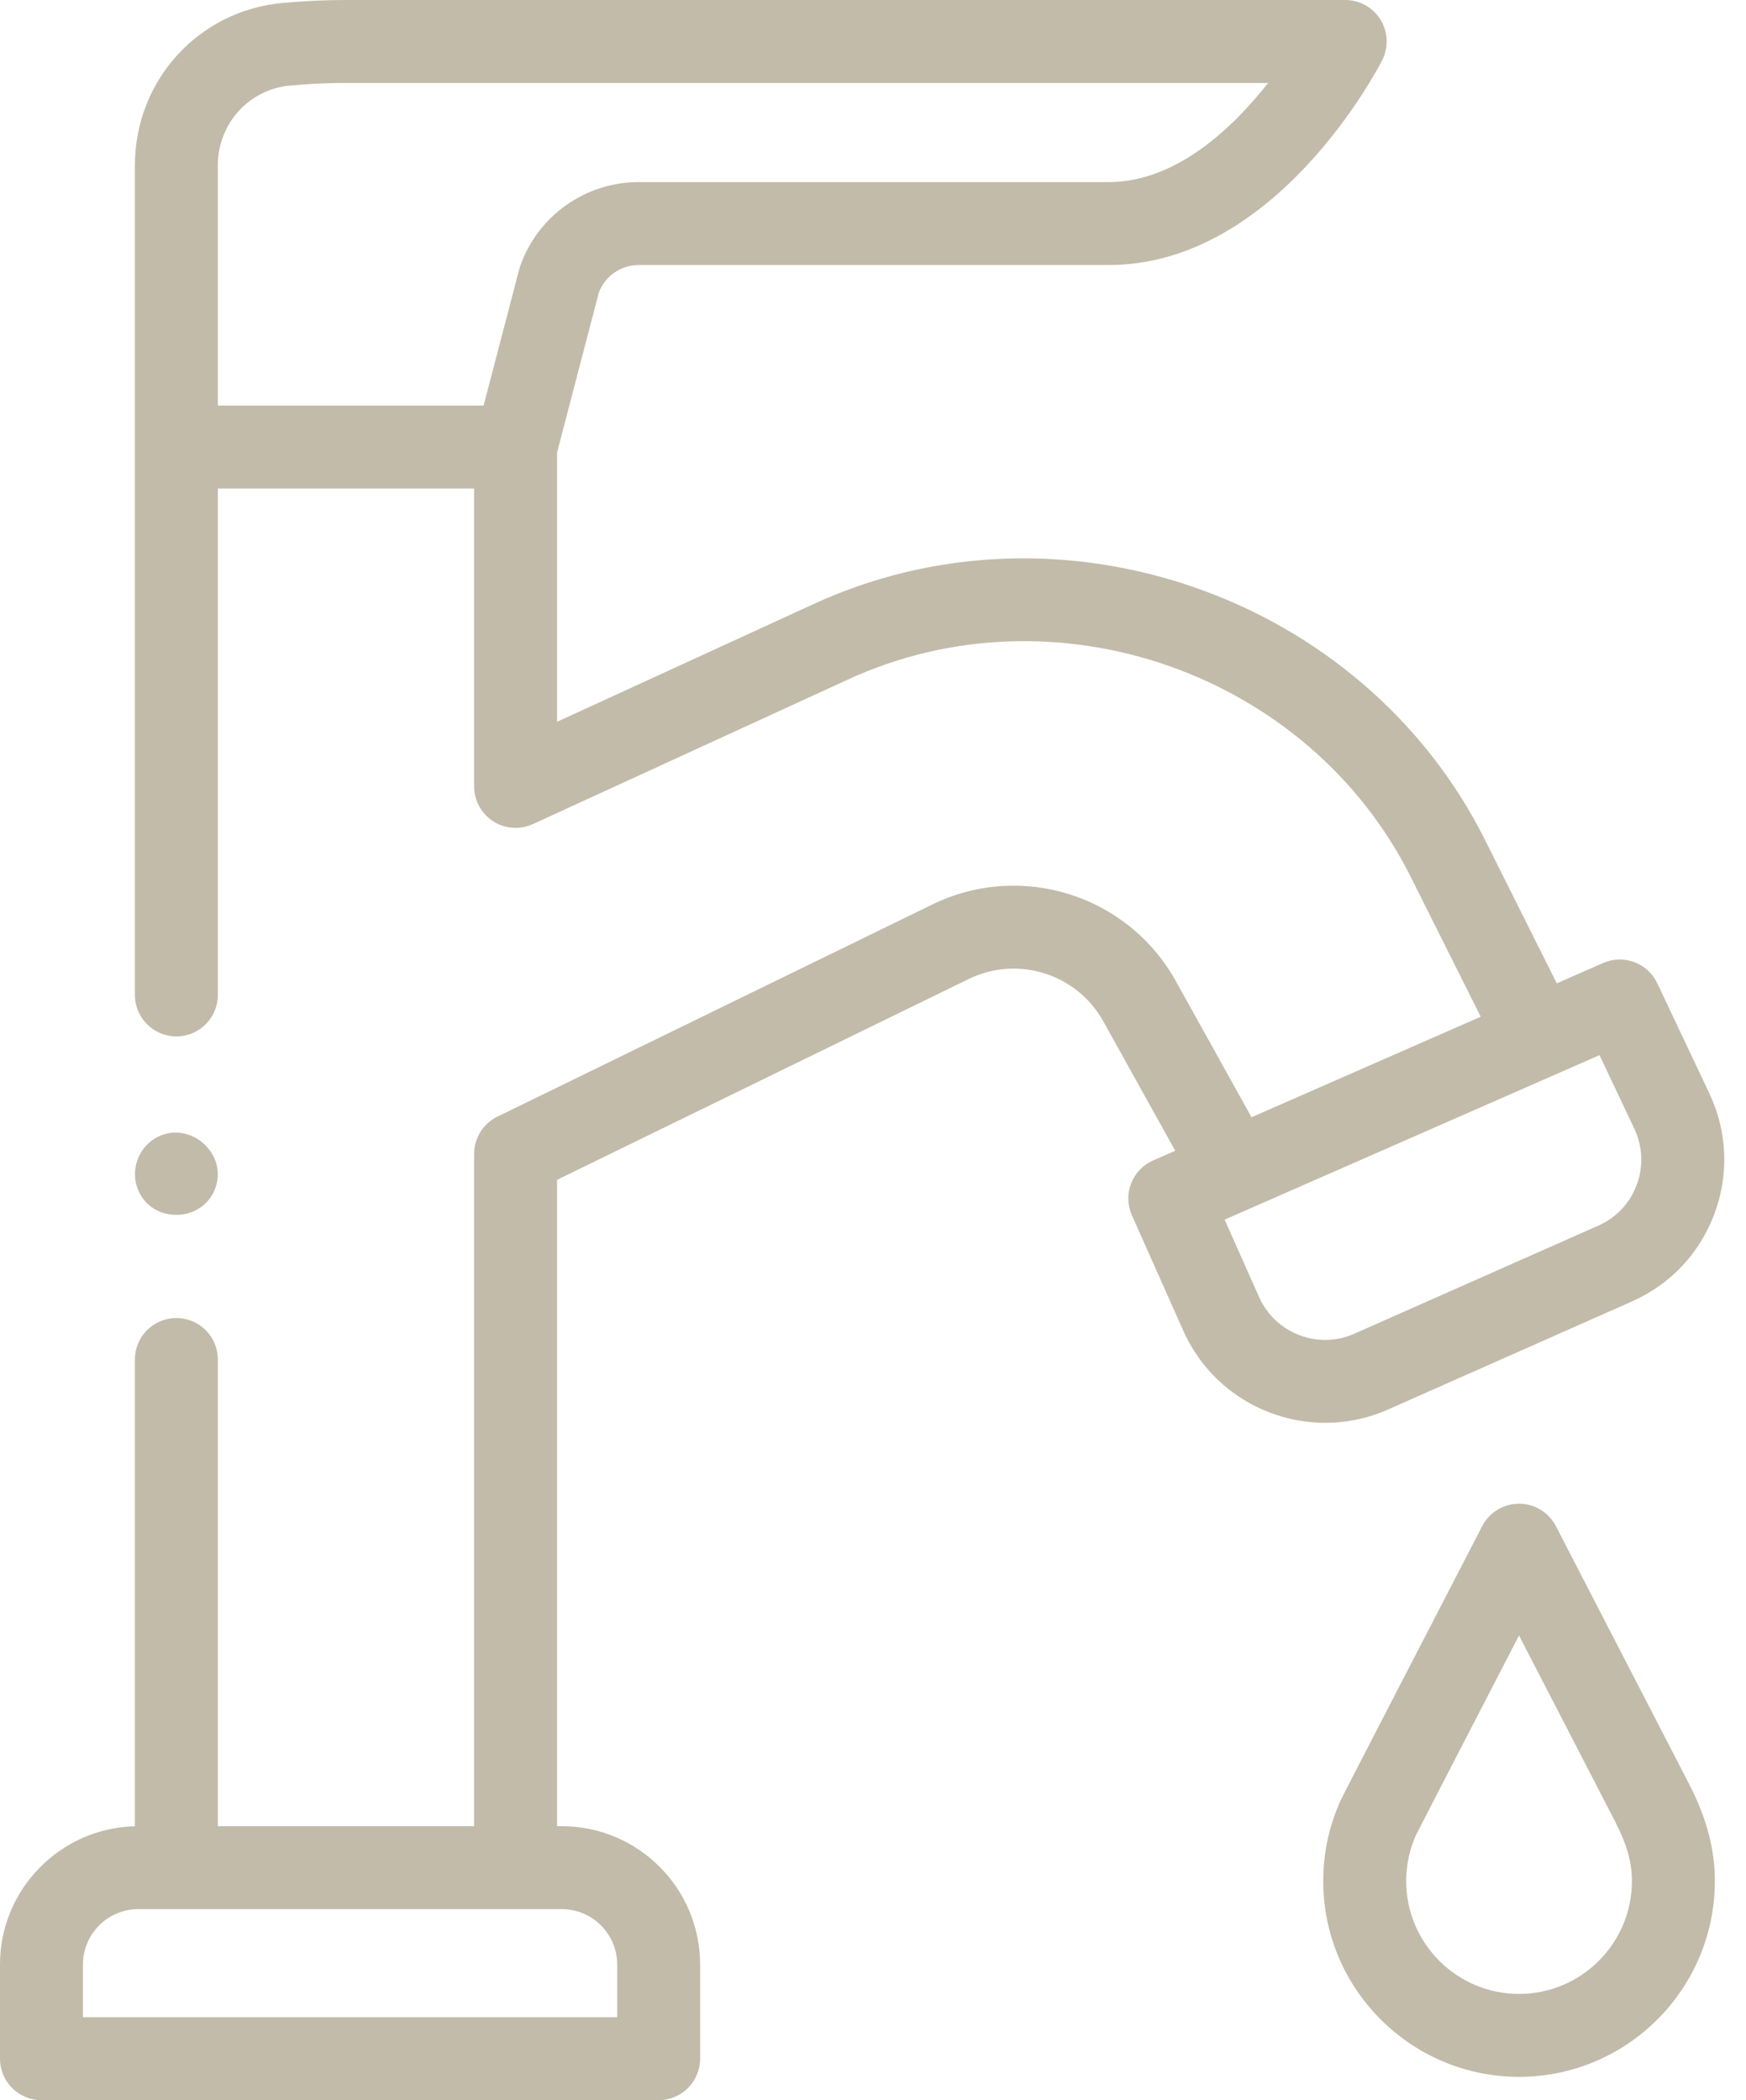 <svg width="69" height="83" viewBox="0 0 69 83" fill="none" xmlns="http://www.w3.org/2000/svg">
<path d="M66.77 70.541L61.487 60.314C61.206 59.77 60.644 59.427 60.032 59.427C60.031 59.427 60.031 59.427 60.031 59.427C59.419 59.427 58.857 59.769 58.575 60.313C54.936 67.346 53.058 70.982 52.994 71.122C52.529 72.138 52.293 73.221 52.293 74.34C52.293 78.607 55.764 82.078 60.031 82.078C64.298 82.078 67.769 78.607 67.769 74.34C67.769 73.09 67.453 71.885 66.775 70.55C66.773 70.547 66.771 70.544 66.77 70.541ZM60.031 78.801C57.572 78.801 55.571 76.8 55.571 74.34C55.571 73.702 55.703 73.085 55.966 72.506C56.14 72.159 58.151 68.268 60.03 64.635L63.855 72.04C64.295 72.907 64.492 73.617 64.492 74.34C64.491 76.799 62.491 78.801 60.031 78.801Z" fill="#C2BBAA"/>
<path d="M54.848 55.707L64.491 51.435C66.014 50.76 67.173 49.528 67.754 47.966C68.335 46.404 68.263 44.714 67.55 43.208L65.493 38.859C65.114 38.057 64.165 37.702 63.353 38.059L61.522 38.862L58.692 33.206C53.869 23.553 41.864 19.347 32.069 23.911L22.015 28.525V17.882L23.668 11.554C23.916 10.906 24.541 10.474 25.239 10.474H43.814C50.426 10.474 54.453 2.713 54.621 2.382C54.88 1.874 54.856 1.268 54.558 0.782C54.26 0.296 53.731 0 53.161 0H13.674C12.85 0 12.003 0.04 11.156 0.118C7.835 0.426 5.331 3.186 5.331 6.539V17.669C5.331 17.671 5.331 17.674 5.331 17.677V39.321C5.331 40.226 6.065 40.96 6.97 40.96C7.875 40.96 8.609 40.226 8.609 39.321V19.308H18.737V31.08C18.737 31.638 19.022 32.158 19.491 32.459C19.962 32.761 20.553 32.802 21.06 32.569L33.444 26.886C41.655 23.061 51.716 26.578 55.76 34.672L58.517 40.181L49.459 44.155L46.467 38.773C44.575 35.367 40.348 34.037 36.843 35.746L19.658 44.13C19.095 44.404 18.737 44.976 18.737 45.603V72.172H8.609V53.728C8.609 52.823 7.875 52.089 6.97 52.089C6.065 52.089 5.331 52.822 5.331 53.728V72.175C2.379 72.248 0 74.669 0 77.638V81.361C0 82.266 0.734 83 1.639 83H26.029C26.934 83 27.668 82.266 27.668 81.361V77.638C27.668 74.624 25.215 72.172 22.201 72.172H22.015V46.627L38.28 38.692C40.218 37.747 42.556 38.481 43.602 40.365L46.444 45.478L45.57 45.862C45.17 46.037 44.857 46.364 44.7 46.771C44.543 47.178 44.554 47.63 44.731 48.029L46.764 52.594C47.779 54.874 50.026 56.231 52.375 56.231C53.203 56.231 54.044 56.063 54.848 55.707ZM8.608 6.539C8.608 4.89 9.834 3.533 11.459 3.382C12.206 3.313 12.951 3.278 13.674 3.278H50.115C48.712 5.062 46.477 7.196 43.814 7.196H25.24C23.128 7.196 21.244 8.536 20.553 10.53C20.539 10.571 20.526 10.611 20.516 10.653L19.111 16.029H8.608V6.539ZM24.39 77.638V79.722H3.278V77.638C3.278 76.432 4.26 75.45 5.466 75.45H22.201C23.408 75.45 24.39 76.431 24.39 77.638ZM49.758 51.261L48.396 48.201L63.211 41.7L64.587 44.609C64.918 45.31 64.952 46.097 64.682 46.824C64.412 47.551 63.872 48.124 63.163 48.438L53.52 52.71C52.085 53.346 50.397 52.696 49.758 51.261Z" fill="#C2BBAA"/>
<path d="M5.456 47.022C6.007 48.366 7.979 48.331 8.498 46.985C9.045 45.563 7.434 44.207 6.127 44.99C5.44 45.401 5.148 46.283 5.456 47.022Z" fill="#C2BBAA"/>
</svg>
